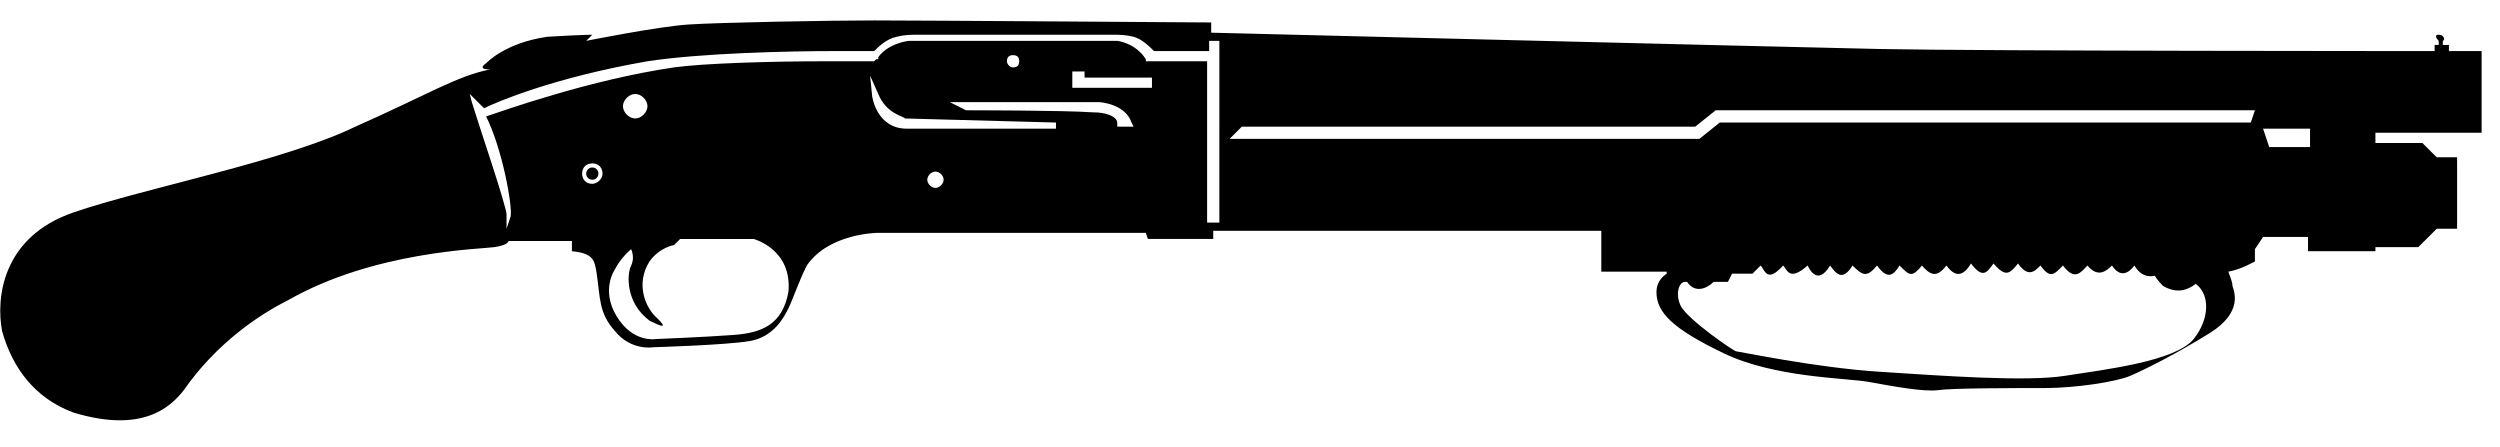 <?xml version="1.0" encoding="utf-8"?>
<!-- Generator: Adobe Illustrator 18.0.0, SVG Export Plug-In . SVG Version: 6.00 Build 0)  -->
<!DOCTYPE svg PUBLIC "-//W3C//DTD SVG 1.1//EN" "http://www.w3.org/Graphics/SVG/1.1/DTD/svg11.dtd">
<svg version="1.1" id="Layer_1" xmlns="http://www.w3.org/2000/svg" xmlns:xlink="http://www.w3.org/1999/xlink" x="0px" y="0px"
	 viewBox="0 0 122.4 21.9" enable-background="new 0 0 122.4 21.9" xml:space="preserve">
<g>
	<circle cx="29" cy="8.5" r="0.3"/>
	<path d="M121.5,6.5v-4h-1.6V2.2h-0.3c0,0,0-0.1,0-0.2c0.1,0,0.1-0.3-0.2-0.3S119.4,2,119.4,2v0.2h-0.2v0.3c0,0-22.3,0-27.1-0.1
		S59.3,1.6,59.3,1.6V1.1C59.3,1.1,45,1,42.8,1c-2.2,0-7.6,0.1-9.1,0.2s-5,0.8-5,0.8l0.3-0.3c0,0-0.5,0-2.2,0.1c-2.1,0.3-3,1.3-3,1.3
		s-0.5,0.3,0.2,0.3c-1.6,0.3-3.2,1.3-6.6,2.8C13.9,7.9,7.1,9.2,3.6,10.4s-3.8,4.2-3.5,5.8c0.5,1.8,1.6,3.3,3.5,4
		c3.3,1,4.7-0.2,5.4-1.1c1.6-2.3,3.7-3.7,5.1-4.4c4.2-2.4,9.4-2.5,10.1-2.6s0.7-0.3,0.7-0.3h3.1c0,0,0,0.2,0,0.5
		c1.1,0.1,1.1,0.5,1.2,1c0.2,1.3,0.1,2,0.9,2.9c0.8,1,1.9,0.8,1.9,0.8s3.5-0.1,4.7-0.3s1.7-1.2,1.9-1.6s0.5-1.3,0.9-2.1
		c1.1-1.6,3.5-1.6,3.5-1.6h13.1l0.1,0.3h3.2v-0.4h19v2h3.2l0,0.1c-0.3,0.2-0.5,0.5-0.5,0.9c0,1,0.8,1.8,3.3,3s6,1.2,7.1,1.4
		s2.7,0.5,3.4,0.4s3.7-0.1,5.2-0.1s3.5-0.3,4.2-0.6s2.3-1.1,3.9-2.1s1.2-2,1.1-2.3c0-0.2-0.1-0.4-0.2-0.7c0.6-0.1,1.3-0.5,1.3-0.5
		v-0.6l0.4-0.6h2.2v0.7h3.3v-0.2h2.1l0.9-0.9h1V7.7h-1L118.6,7h-2.3V6.5H121.5z M29,9c-0.3,0-0.5-0.2-0.5-0.5S28.7,8,29,8
		s0.5,0.2,0.5,0.5S29.2,9,29,9z M35.9,16.4c-1.3,0.1-3.8,0.2-3.8,0.2s-1.1,0.2-1.9-1.1s-0.1-2.3-0.1-2.3c0.3-0.6,0.8-1,0.8-1
		s0.2,0.4,0,0.8s-0.3,1.8,0.9,2.7c0.6,0.3,0.9,0.4,0.4-0.1c-0.6-0.5-1.1-1.7-0.4-2.8c0.5-0.7,1.2-0.8,1.2-0.8l0.3-0.3l3.6,0
		c0,0,1.9,0.5,1.7,2.6C38.3,15.9,37.3,16.3,35.9,16.4z M30.5,5.2c0-0.3,0.3-0.6,0.6-0.6s0.6,0.3,0.6,0.6s-0.3,0.6-0.6,0.6
		S30.5,5.5,30.5,5.2z M45.8,9.2c-0.2,0-0.4-0.2-0.4-0.4s0.2-0.4,0.4-0.4s0.4,0.2,0.4,0.4S46,9.2,45.8,9.2z M51.7,6.3
		c0,0-2.6,0-4.8,0c-1.1,0-2.1,0-2.5,0c-1.5,0-1.7-1.6-1.7-1.6l-0.1-1L43,4.6c0.4,1,1.3,1.1,1.3,1.2L51.7,6L51.7,6.3z M54.7,6.1
		l0-0.1c0,0,0-0.1-0.1-0.2c-0.1-0.1-0.4-0.3-1.1-0.3c-1.4-0.1-6.1-0.1-6.1-0.1l-0.1,0l-0.8-0.4L53.8,5c0.1,0,1.3,0.1,1.6,1l0.1,0.2
		H54.7z M49.3,3c0-0.2,0.1-0.3,0.3-0.3s0.3,0.1,0.3,0.3c0,0.2-0.1,0.3-0.3,0.3S49.3,3.1,49.3,3z M56.3,4.3h-3.8l0-0.8l0.6,0v0.3h3.3
		V4.3z M59.6,10.9h-0.5V3c-0.3,0-1,0-2,0l-0.6,0c-0.2,0-0.2,0-0.3,0h-0.1l0-0.1c-0.5-0.8-1.4-0.9-1.4-0.9H44.5c0,0-1,0.1-1.5,0.8
		l0,0.1h-0.1l-0.1,0.1L42.8,3c-0.3,0-1.2,0-2.5,0c-2.5,0-5.9,0.1-7.3,0.3c-4.1,0.6-8.3,2.1-9.2,2.4c0.8,1.6,1.3,4.4,1.2,4.9
		l-0.2,0.6l0-0.7c0-0.4-1.4-4.5-1.7-5.5l-0.1-0.4l0.3,0.3c0.1,0.1,0.2,0.2,0.4,0.4C24.3,5,27.1,3.8,31.7,3c2.6-0.4,6.9-0.5,9.2-0.5
		c0.9,0,1.5,0,1.9,0c0.2-0.2,0.6-0.6,1.1-0.7c0.4-0.1,0.7-0.1,1.1-0.1c0.1,0,0.3,0,0.5,0c0.5,0,3.1,0,4.4,0c1.2,0,3.6,0,4.1,0
		c0.2,0,0.3,0,0.4,0c0.4,0,0.7,0,1.1,0.1c0.4,0.1,0.8,0.5,1,0.7c1.3,0,2.3,0,2.7,0V2h0.5V10.9z M107.4,16.6
		c-0.9,1.1-4.4,1.5-6.3,1.8s-6,0-9.1-0.2s-6.9-1-7-1s-2.3-1.5-2.7-2.2c-0.3-0.6-0.1-1.2,0.2-1.2h0c0,0,0.1,0,0.1,0
		c0.4,0.6,1,0.3,1.3,0h0.7l0.2-0.4h1c0,0,0,0,0.4-0.4c0.2,0.2,0.3,0.9,1.1,0c0.2,0.2,0.3,0.8,1.2,0c0.1,0.2,0.5,1,1.1,0
		c0.3,0.4,0.6,0.8,1.1,0c0.5,0.5,0.7,0.6,1.2,0c0.5,0.7,0.8,0.5,1.1,0c0.5,0.5,0.6,0.6,1.1,0c0.5,0.6,0.8,0.5,1.2,0
		c0.5,0.7,0.9,0.4,1.2-0.1c0.6,0.8,0.8,0.4,1.1,0c0.6,0.7,0.8,0.5,1.2,0c0.5,0.7,0.8,0.4,1.1,0.1c0.5,0.7,0.7,0.4,1.1,0
		c0.6,0.8,0.9,0.3,1.2,0c0.5,0.6,0.9,0.3,1.2,0c0.4,0.6,0.8,0.4,1.1,0c0.4,0.7,1,0.5,1,0.5s0.1,0.2,0.4,0.5c0.7,0.4,1.2,0.2,1.6-0.1
		C108.2,14.4,108.2,15.6,107.4,16.6z M110.2,6h-26l-1,0.8h-23l0.6-0.6h0l22.2,0l1-0.8h26.4L110.2,6z M113.1,7.2h-2l-0.3-0.9h2.3V7.2
		z"/>
</g>
</svg>
